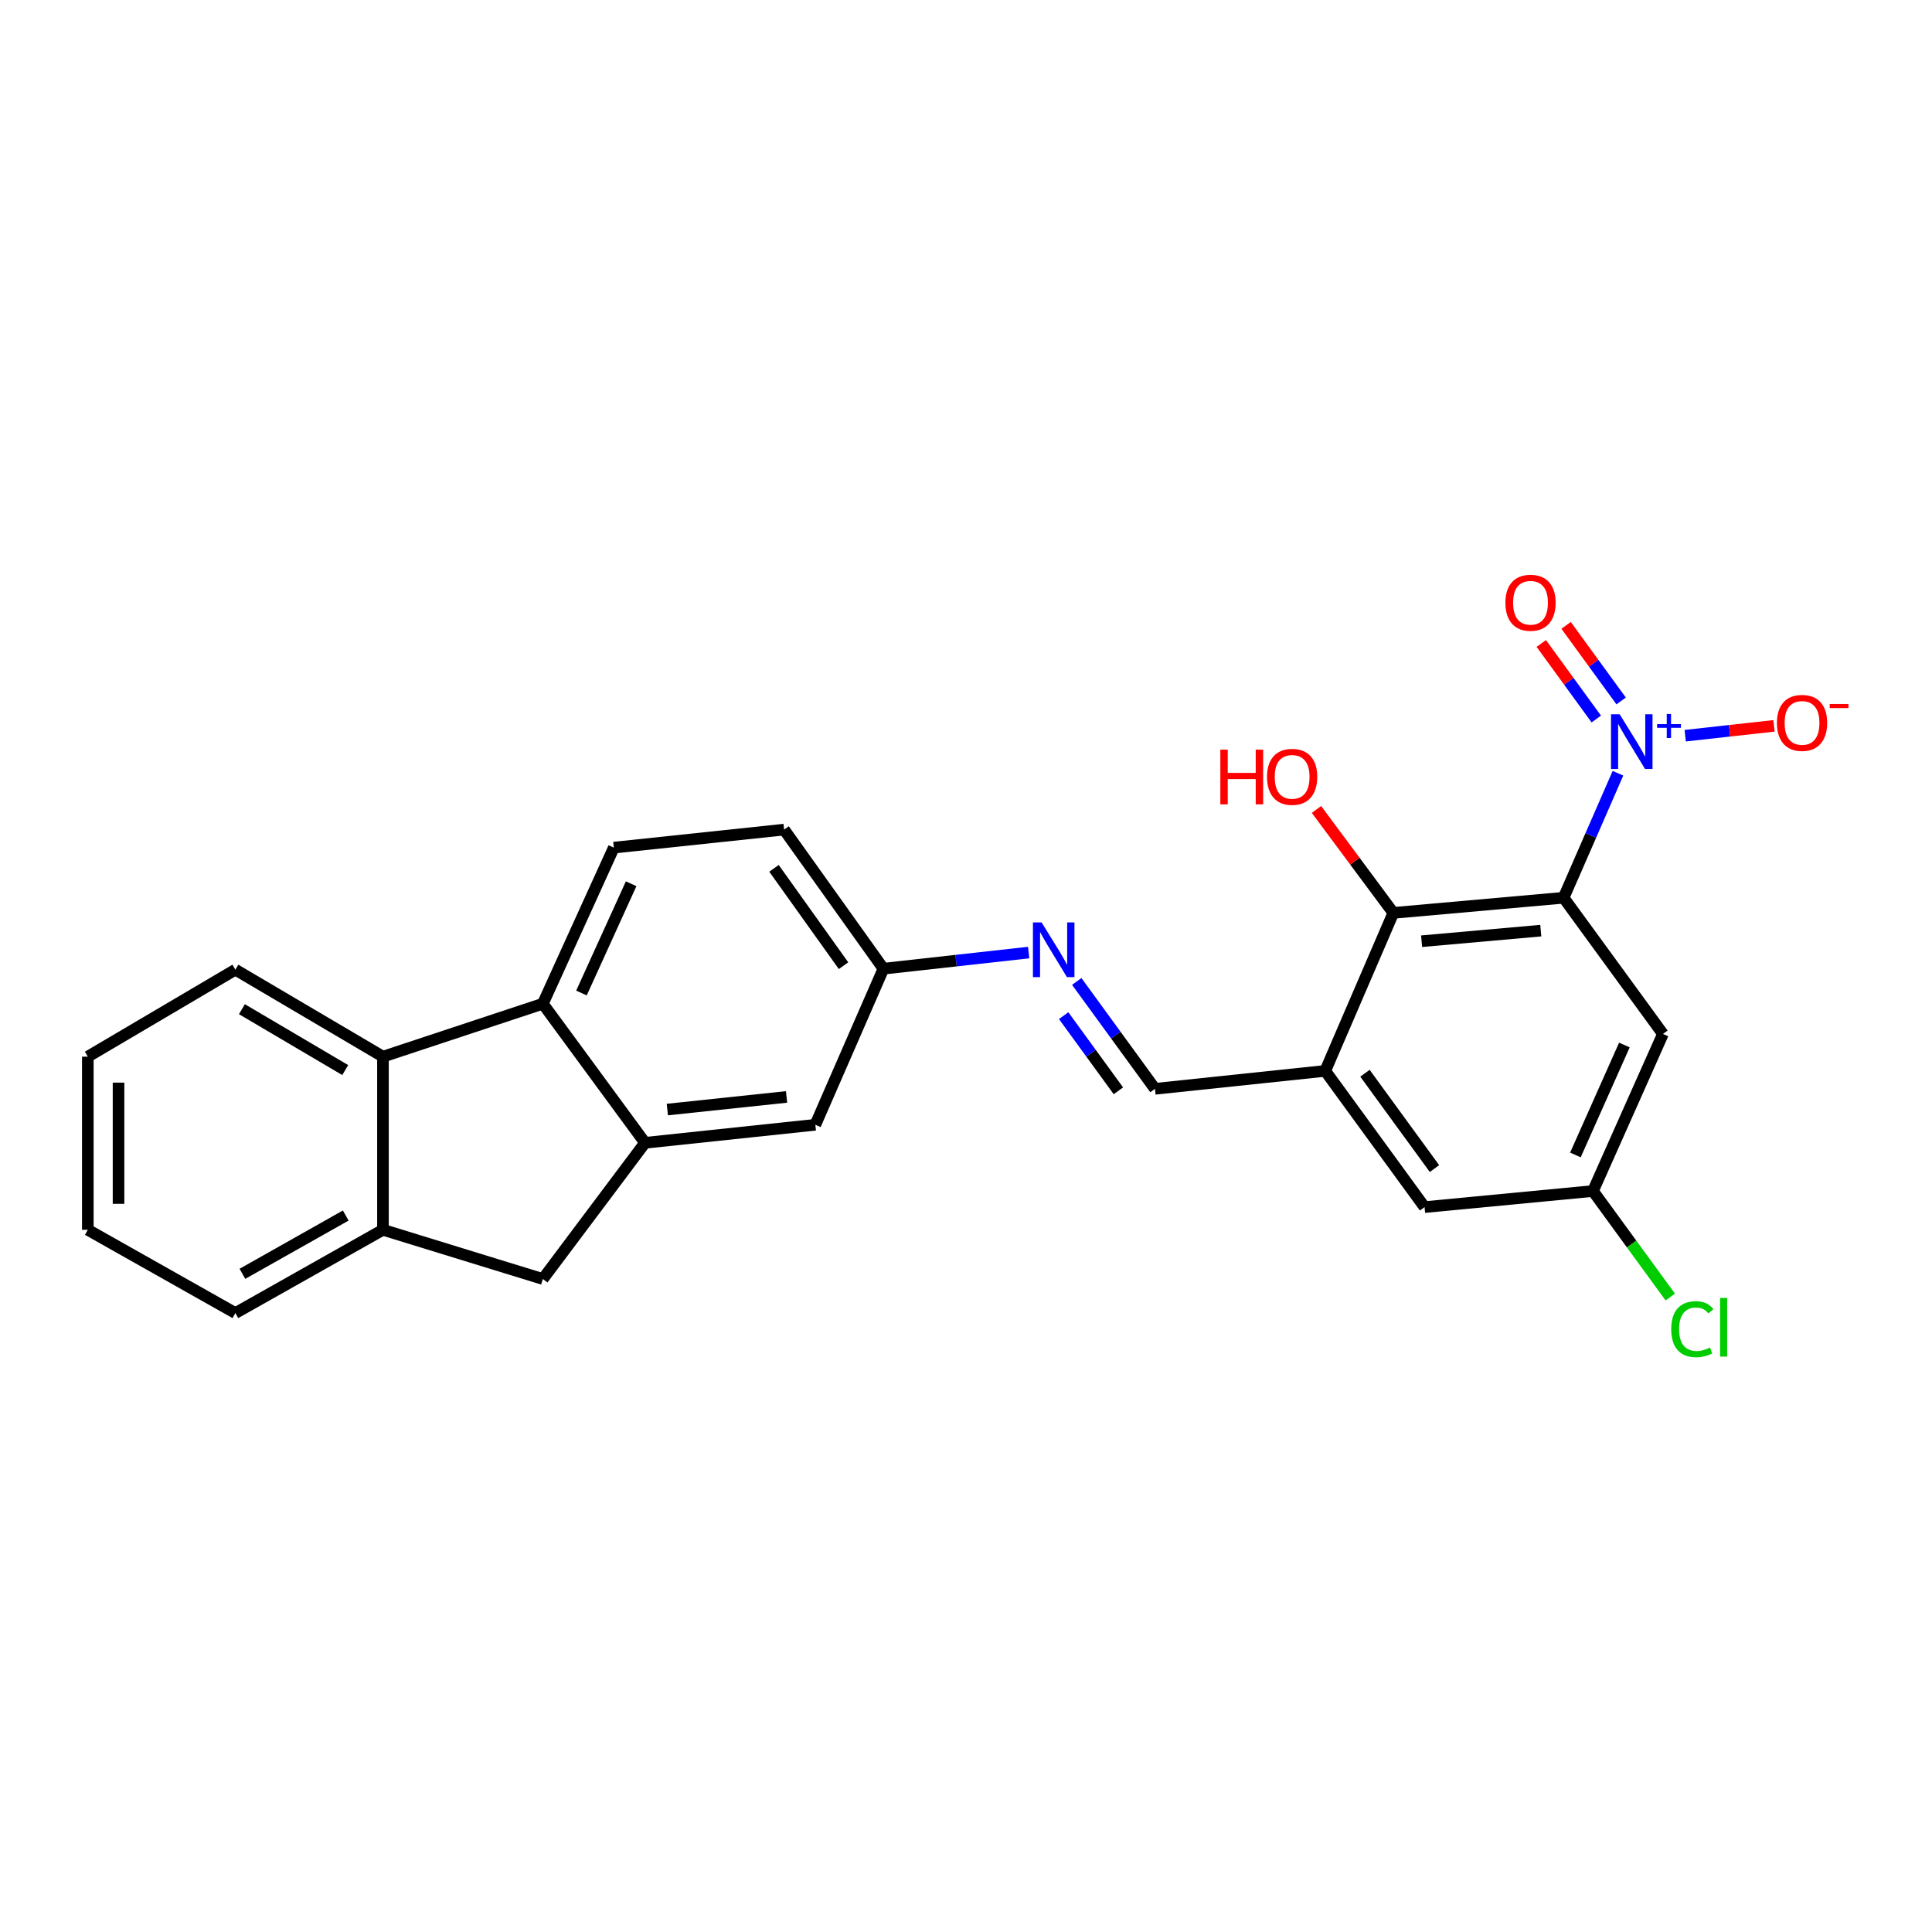 <?xml version='1.0' encoding='iso-8859-1'?>
<svg version='1.1' baseProfile='full'
              xmlns='http://www.w3.org/2000/svg'
                      xmlns:rdkit='http://www.rdkit.org/xml'
                      xmlns:xlink='http://www.w3.org/1999/xlink'
                  xml:space='preserve'
width='1000px' height='1000px' viewBox='0 0 1000 1000'>
<!-- END OF HEADER -->
<rect style='opacity:1.0;fill:#FFFFFF;stroke:none' width='1000' height='1000' x='0' y='0'> </rect>
<path class='bond-0' d='M 809.318,464.677 L 823.386,432.454' style='fill:none;fill-rule:evenodd;stroke:#000000;stroke-width:6px;stroke-linecap:butt;stroke-linejoin:miter;stroke-opacity:1' />
<path class='bond-0' d='M 823.386,432.454 L 837.455,400.232' style='fill:none;fill-rule:evenodd;stroke:#0000FF;stroke-width:6px;stroke-linecap:butt;stroke-linejoin:miter;stroke-opacity:1' />
<path class='bond-1' d='M 809.318,464.677 L 721.186,472.512' style='fill:none;fill-rule:evenodd;stroke:#000000;stroke-width:6px;stroke-linecap:butt;stroke-linejoin:miter;stroke-opacity:1' />
<path class='bond-1' d='M 797.506,481.69 L 735.814,487.175' style='fill:none;fill-rule:evenodd;stroke:#000000;stroke-width:6px;stroke-linecap:butt;stroke-linejoin:miter;stroke-opacity:1' />
<path class='bond-7' d='M 809.318,464.677 L 860.738,535.169' style='fill:none;fill-rule:evenodd;stroke:#000000;stroke-width:6px;stroke-linecap:butt;stroke-linejoin:miter;stroke-opacity:1' />
<path class='bond-11' d='M 872.261,380.798 L 895.236,378.249' style='fill:none;fill-rule:evenodd;stroke:#0000FF;stroke-width:6px;stroke-linecap:butt;stroke-linejoin:miter;stroke-opacity:1' />
<path class='bond-11' d='M 895.236,378.249 L 918.211,375.7' style='fill:none;fill-rule:evenodd;stroke:#FF0000;stroke-width:6px;stroke-linecap:butt;stroke-linejoin:miter;stroke-opacity:1' />
<path class='bond-13' d='M 839.093,362.802 L 824.855,343.251' style='fill:none;fill-rule:evenodd;stroke:#0000FF;stroke-width:6px;stroke-linecap:butt;stroke-linejoin:miter;stroke-opacity:1' />
<path class='bond-13' d='M 824.855,343.251 L 810.617,323.699' style='fill:none;fill-rule:evenodd;stroke:#FF0000;stroke-width:6px;stroke-linecap:butt;stroke-linejoin:miter;stroke-opacity:1' />
<path class='bond-13' d='M 826.24,372.162 L 812.002,352.611' style='fill:none;fill-rule:evenodd;stroke:#0000FF;stroke-width:6px;stroke-linecap:butt;stroke-linejoin:miter;stroke-opacity:1' />
<path class='bond-13' d='M 812.002,352.611 L 797.764,333.06' style='fill:none;fill-rule:evenodd;stroke:#FF0000;stroke-width:6px;stroke-linecap:butt;stroke-linejoin:miter;stroke-opacity:1' />
<path class='bond-4' d='M 721.186,472.512 L 685.94,554.293' style='fill:none;fill-rule:evenodd;stroke:#000000;stroke-width:6px;stroke-linecap:butt;stroke-linejoin:miter;stroke-opacity:1' />
<path class='bond-18' d='M 721.186,472.512 L 701.293,445.74' style='fill:none;fill-rule:evenodd;stroke:#000000;stroke-width:6px;stroke-linecap:butt;stroke-linejoin:miter;stroke-opacity:1' />
<path class='bond-18' d='M 701.293,445.74 L 681.401,418.967' style='fill:none;fill-rule:evenodd;stroke:#FF0000;stroke-width:6px;stroke-linecap:butt;stroke-linejoin:miter;stroke-opacity:1' />
<path class='bond-2' d='M 333.861,591.518 L 422.02,582.181' style='fill:none;fill-rule:evenodd;stroke:#000000;stroke-width:6px;stroke-linecap:butt;stroke-linejoin:miter;stroke-opacity:1' />
<path class='bond-2' d='M 345.41,574.305 L 407.121,567.769' style='fill:none;fill-rule:evenodd;stroke:#000000;stroke-width:6px;stroke-linecap:butt;stroke-linejoin:miter;stroke-opacity:1' />
<path class='bond-8' d='M 333.861,591.518 L 280.975,662.01' style='fill:none;fill-rule:evenodd;stroke:#000000;stroke-width:6px;stroke-linecap:butt;stroke-linejoin:miter;stroke-opacity:1' />
<path class='bond-26' d='M 333.861,591.518 L 280.975,519.524' style='fill:none;fill-rule:evenodd;stroke:#000000;stroke-width:6px;stroke-linecap:butt;stroke-linejoin:miter;stroke-opacity:1' />
<path class='bond-3' d='M 280.975,519.524 L 317.713,438.733' style='fill:none;fill-rule:evenodd;stroke:#000000;stroke-width:6px;stroke-linecap:butt;stroke-linejoin:miter;stroke-opacity:1' />
<path class='bond-3' d='M 300.96,513.988 L 326.677,457.433' style='fill:none;fill-rule:evenodd;stroke:#000000;stroke-width:6px;stroke-linecap:butt;stroke-linejoin:miter;stroke-opacity:1' />
<path class='bond-5' d='M 280.975,519.524 L 198.222,546.926' style='fill:none;fill-rule:evenodd;stroke:#000000;stroke-width:6px;stroke-linecap:butt;stroke-linejoin:miter;stroke-opacity:1' />
<path class='bond-9' d='M 685.94,554.293 L 597.808,563.577' style='fill:none;fill-rule:evenodd;stroke:#000000;stroke-width:6px;stroke-linecap:butt;stroke-linejoin:miter;stroke-opacity:1' />
<path class='bond-25' d='M 685.94,554.293 L 737.351,624.803' style='fill:none;fill-rule:evenodd;stroke:#000000;stroke-width:6px;stroke-linecap:butt;stroke-linejoin:miter;stroke-opacity:1' />
<path class='bond-25' d='M 706.499,555.502 L 742.487,604.858' style='fill:none;fill-rule:evenodd;stroke:#000000;stroke-width:6px;stroke-linecap:butt;stroke-linejoin:miter;stroke-opacity:1' />
<path class='bond-21' d='M 198.222,546.926 L 121.829,501.901' style='fill:none;fill-rule:evenodd;stroke:#000000;stroke-width:6px;stroke-linecap:butt;stroke-linejoin:miter;stroke-opacity:1' />
<path class='bond-21' d='M 178.69,553.871 L 125.215,522.353' style='fill:none;fill-rule:evenodd;stroke:#000000;stroke-width:6px;stroke-linecap:butt;stroke-linejoin:miter;stroke-opacity:1' />
<path class='bond-27' d='M 198.222,546.926 L 198.222,636.542' style='fill:none;fill-rule:evenodd;stroke:#000000;stroke-width:6px;stroke-linecap:butt;stroke-linejoin:miter;stroke-opacity:1' />
<path class='bond-6' d='M 198.222,636.542 L 280.975,662.01' style='fill:none;fill-rule:evenodd;stroke:#000000;stroke-width:6px;stroke-linecap:butt;stroke-linejoin:miter;stroke-opacity:1' />
<path class='bond-22' d='M 198.222,636.542 L 121.829,679.641' style='fill:none;fill-rule:evenodd;stroke:#000000;stroke-width:6px;stroke-linecap:butt;stroke-linejoin:miter;stroke-opacity:1' />
<path class='bond-22' d='M 178.95,629.159 L 125.475,659.328' style='fill:none;fill-rule:evenodd;stroke:#000000;stroke-width:6px;stroke-linecap:butt;stroke-linejoin:miter;stroke-opacity:1' />
<path class='bond-16' d='M 860.738,535.169 L 824.521,616.473' style='fill:none;fill-rule:evenodd;stroke:#000000;stroke-width:6px;stroke-linecap:butt;stroke-linejoin:miter;stroke-opacity:1' />
<path class='bond-16' d='M 840.781,540.894 L 815.429,597.807' style='fill:none;fill-rule:evenodd;stroke:#000000;stroke-width:6px;stroke-linecap:butt;stroke-linejoin:miter;stroke-opacity:1' />
<path class='bond-10' d='M 597.808,563.577 L 577.566,535.787' style='fill:none;fill-rule:evenodd;stroke:#000000;stroke-width:6px;stroke-linecap:butt;stroke-linejoin:miter;stroke-opacity:1' />
<path class='bond-10' d='M 577.566,535.787 L 557.324,507.996' style='fill:none;fill-rule:evenodd;stroke:#0000FF;stroke-width:6px;stroke-linecap:butt;stroke-linejoin:miter;stroke-opacity:1' />
<path class='bond-10' d='M 578.882,564.602 L 564.713,545.148' style='fill:none;fill-rule:evenodd;stroke:#000000;stroke-width:6px;stroke-linecap:butt;stroke-linejoin:miter;stroke-opacity:1' />
<path class='bond-10' d='M 564.713,545.148 L 550.544,525.695' style='fill:none;fill-rule:evenodd;stroke:#0000FF;stroke-width:6px;stroke-linecap:butt;stroke-linejoin:miter;stroke-opacity:1' />
<path class='bond-17' d='M 532.433,493.049 L 494.849,497.224' style='fill:none;fill-rule:evenodd;stroke:#0000FF;stroke-width:6px;stroke-linecap:butt;stroke-linejoin:miter;stroke-opacity:1' />
<path class='bond-17' d='M 494.849,497.224 L 457.266,501.398' style='fill:none;fill-rule:evenodd;stroke:#000000;stroke-width:6px;stroke-linecap:butt;stroke-linejoin:miter;stroke-opacity:1' />
<path class='bond-12' d='M 317.713,438.733 L 405.846,429.405' style='fill:none;fill-rule:evenodd;stroke:#000000;stroke-width:6px;stroke-linecap:butt;stroke-linejoin:miter;stroke-opacity:1' />
<path class='bond-14' d='M 737.351,624.803 L 824.521,616.473' style='fill:none;fill-rule:evenodd;stroke:#000000;stroke-width:6px;stroke-linecap:butt;stroke-linejoin:miter;stroke-opacity:1' />
<path class='bond-15' d='M 422.02,582.181 L 457.266,501.398' style='fill:none;fill-rule:evenodd;stroke:#000000;stroke-width:6px;stroke-linecap:butt;stroke-linejoin:miter;stroke-opacity:1' />
<path class='bond-20' d='M 824.521,616.473 L 844.528,643.911' style='fill:none;fill-rule:evenodd;stroke:#000000;stroke-width:6px;stroke-linecap:butt;stroke-linejoin:miter;stroke-opacity:1' />
<path class='bond-20' d='M 844.528,643.911 L 864.535,671.349' style='fill:none;fill-rule:evenodd;stroke:#00CC00;stroke-width:6px;stroke-linecap:butt;stroke-linejoin:miter;stroke-opacity:1' />
<path class='bond-19' d='M 457.266,501.398 L 405.846,429.405' style='fill:none;fill-rule:evenodd;stroke:#000000;stroke-width:6px;stroke-linecap:butt;stroke-linejoin:miter;stroke-opacity:1' />
<path class='bond-19' d='M 436.614,499.84 L 400.62,449.445' style='fill:none;fill-rule:evenodd;stroke:#000000;stroke-width:6px;stroke-linecap:butt;stroke-linejoin:miter;stroke-opacity:1' />
<path class='bond-23' d='M 121.829,501.901 L 45.455,546.926' style='fill:none;fill-rule:evenodd;stroke:#000000;stroke-width:6px;stroke-linecap:butt;stroke-linejoin:miter;stroke-opacity:1' />
<path class='bond-24' d='M 121.829,679.641 L 45.455,636.542' style='fill:none;fill-rule:evenodd;stroke:#000000;stroke-width:6px;stroke-linecap:butt;stroke-linejoin:miter;stroke-opacity:1' />
<path class='bond-28' d='M 45.455,546.926 L 45.455,636.542' style='fill:none;fill-rule:evenodd;stroke:#000000;stroke-width:6px;stroke-linecap:butt;stroke-linejoin:miter;stroke-opacity:1' />
<path class='bond-28' d='M 61.355,560.369 L 61.355,623.1' style='fill:none;fill-rule:evenodd;stroke:#000000;stroke-width:6px;stroke-linecap:butt;stroke-linejoin:miter;stroke-opacity:1' />
<path  class='atom-1' d='M 838.339 369.708
L 847.619 384.708
Q 848.539 386.188, 850.019 388.868
Q 851.499 391.548, 851.579 391.708
L 851.579 369.708
L 855.339 369.708
L 855.339 398.028
L 851.459 398.028
L 841.499 381.628
Q 840.339 379.708, 839.099 377.508
Q 837.899 375.308, 837.539 374.628
L 837.539 398.028
L 833.859 398.028
L 833.859 369.708
L 838.339 369.708
' fill='#0000FF'/>
<path  class='atom-1' d='M 857.715 374.812
L 862.705 374.812
L 862.705 369.559
L 864.922 369.559
L 864.922 374.812
L 870.044 374.812
L 870.044 376.713
L 864.922 376.713
L 864.922 381.993
L 862.705 381.993
L 862.705 376.713
L 857.715 376.713
L 857.715 374.812
' fill='#0000FF'/>
<path  class='atom-11' d='M 539.129 477.45
L 548.409 492.45
Q 549.329 493.93, 550.809 496.61
Q 552.289 499.29, 552.369 499.45
L 552.369 477.45
L 556.129 477.45
L 556.129 505.77
L 552.249 505.77
L 542.289 489.37
Q 541.129 487.45, 539.889 485.25
Q 538.689 483.05, 538.329 482.37
L 538.329 505.77
L 534.649 505.77
L 534.649 477.45
L 539.129 477.45
' fill='#0000FF'/>
<path  class='atom-12' d='M 919.732 374.169
Q 919.732 367.369, 923.092 363.569
Q 926.452 359.769, 932.732 359.769
Q 939.012 359.769, 942.372 363.569
Q 945.732 367.369, 945.732 374.169
Q 945.732 381.049, 942.332 384.969
Q 938.932 388.849, 932.732 388.849
Q 926.492 388.849, 923.092 384.969
Q 919.732 381.089, 919.732 374.169
M 932.732 385.649
Q 937.052 385.649, 939.372 382.769
Q 941.732 379.849, 941.732 374.169
Q 941.732 368.609, 939.372 365.809
Q 937.052 362.969, 932.732 362.969
Q 928.412 362.969, 926.052 365.769
Q 923.732 368.569, 923.732 374.169
Q 923.732 379.889, 926.052 382.769
Q 928.412 385.649, 932.732 385.649
' fill='#FF0000'/>
<path  class='atom-12' d='M 947.052 364.391
L 956.74 364.391
L 956.74 366.503
L 947.052 366.503
L 947.052 364.391
' fill='#FF0000'/>
<path  class='atom-14' d='M 779.19 311.981
Q 779.19 305.181, 782.55 301.381
Q 785.91 297.581, 792.19 297.581
Q 798.47 297.581, 801.83 301.381
Q 805.19 305.181, 805.19 311.981
Q 805.19 318.861, 801.79 322.781
Q 798.39 326.661, 792.19 326.661
Q 785.95 326.661, 782.55 322.781
Q 779.19 318.901, 779.19 311.981
M 792.19 323.461
Q 796.51 323.461, 798.83 320.581
Q 801.19 317.661, 801.19 311.981
Q 801.19 306.421, 798.83 303.621
Q 796.51 300.781, 792.19 300.781
Q 787.87 300.781, 785.51 303.581
Q 783.19 306.381, 783.19 311.981
Q 783.19 317.701, 785.51 320.581
Q 787.87 323.461, 792.19 323.461
' fill='#FF0000'/>
<path  class='atom-19' d='M 631.643 388.012
L 635.483 388.012
L 635.483 400.052
L 649.963 400.052
L 649.963 388.012
L 653.803 388.012
L 653.803 416.332
L 649.963 416.332
L 649.963 403.252
L 635.483 403.252
L 635.483 416.332
L 631.643 416.332
L 631.643 388.012
' fill='#FF0000'/>
<path  class='atom-19' d='M 655.803 402.092
Q 655.803 395.292, 659.163 391.492
Q 662.523 387.692, 668.803 387.692
Q 675.083 387.692, 678.443 391.492
Q 681.803 395.292, 681.803 402.092
Q 681.803 408.972, 678.403 412.892
Q 675.003 416.772, 668.803 416.772
Q 662.563 416.772, 659.163 412.892
Q 655.803 409.012, 655.803 402.092
M 668.803 413.572
Q 673.123 413.572, 675.443 410.692
Q 677.803 407.772, 677.803 402.092
Q 677.803 396.532, 675.443 393.732
Q 673.123 390.892, 668.803 390.892
Q 664.483 390.892, 662.123 393.692
Q 659.803 396.492, 659.803 402.092
Q 659.803 407.812, 662.123 410.692
Q 664.483 413.572, 668.803 413.572
' fill='#FF0000'/>
<path  class='atom-21' d='M 865.021 687.971
Q 865.021 680.931, 868.301 677.251
Q 871.621 673.531, 877.901 673.531
Q 883.741 673.531, 886.861 677.651
L 884.221 679.811
Q 881.941 676.811, 877.901 676.811
Q 873.621 676.811, 871.341 679.691
Q 869.101 682.531, 869.101 687.971
Q 869.101 693.571, 871.421 696.451
Q 873.781 699.331, 878.341 699.331
Q 881.461 699.331, 885.101 697.451
L 886.221 700.451
Q 884.741 701.411, 882.501 701.971
Q 880.261 702.531, 877.781 702.531
Q 871.621 702.531, 868.301 698.771
Q 865.021 695.011, 865.021 687.971
' fill='#00CC00'/>
<path  class='atom-21' d='M 890.301 671.811
L 893.981 671.811
L 893.981 702.171
L 890.301 702.171
L 890.301 671.811
' fill='#00CC00'/>
</svg>
